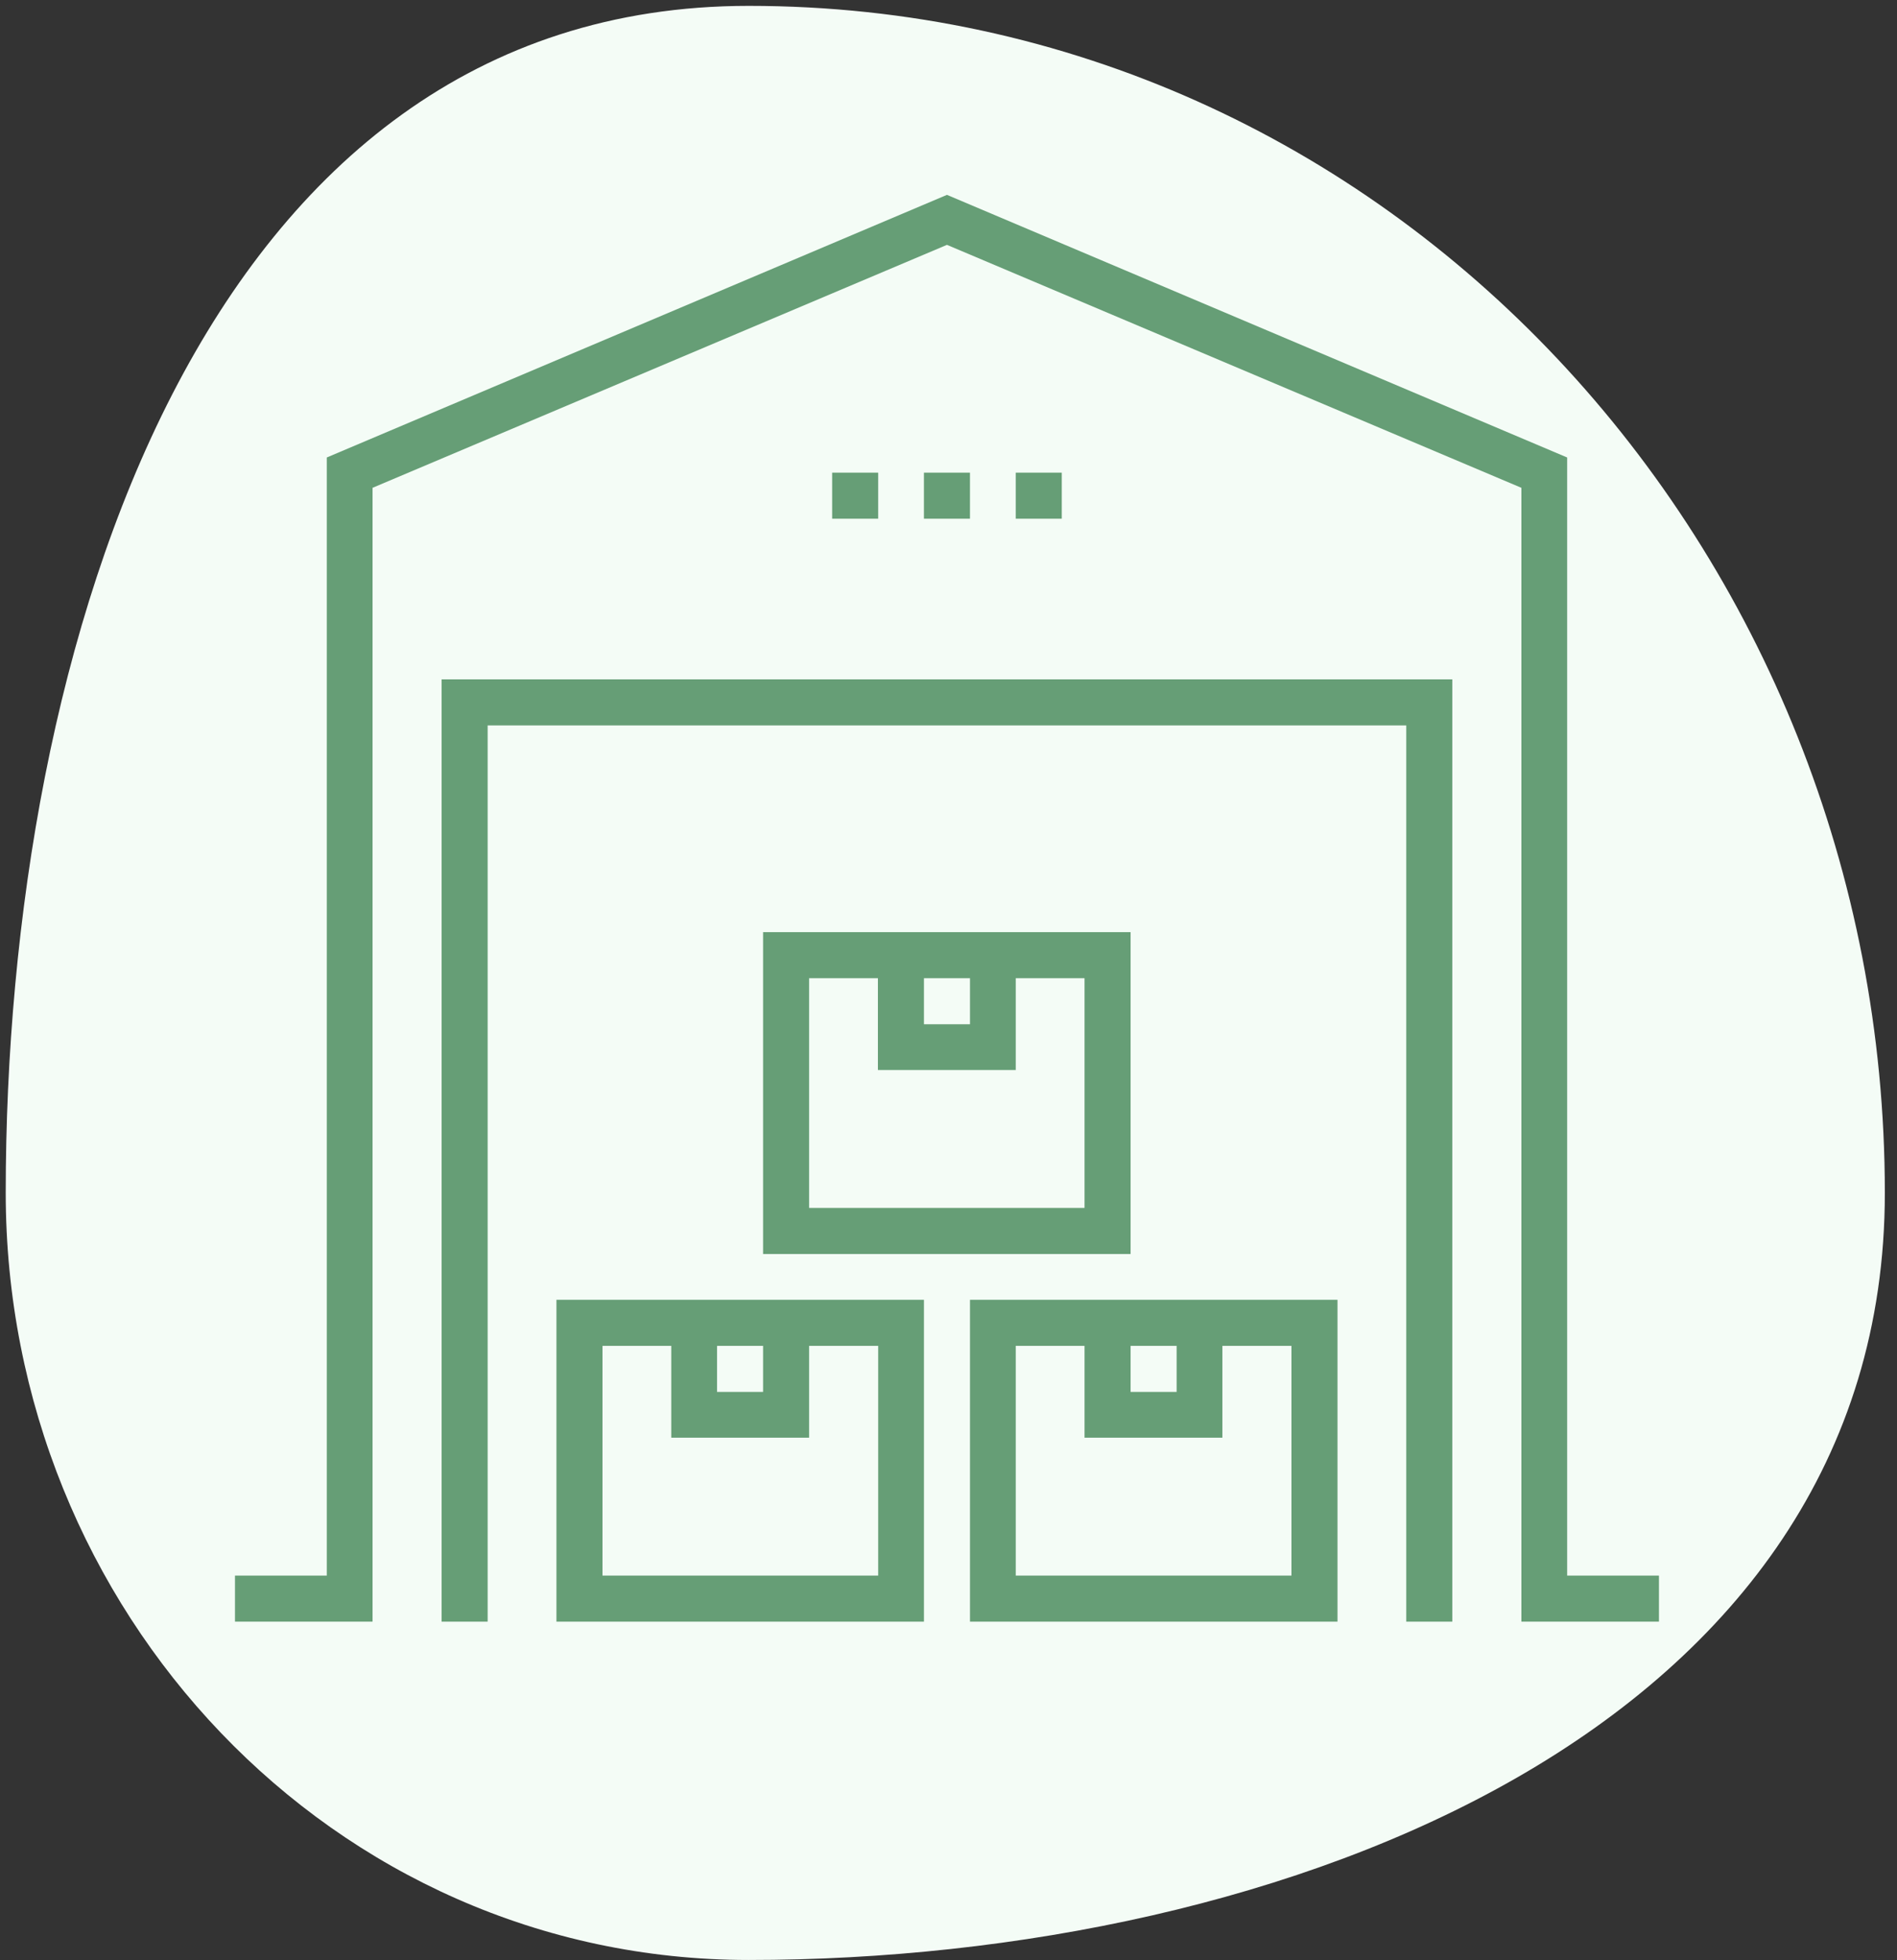<svg width="122" height="126" viewBox="0 0 122 126" fill="none" xmlns="http://www.w3.org/2000/svg">
<rect x="0" y="0" width="122" height="126" fill="#333333" stroke="none"/>
<path fill-rule="evenodd" clip-rule="evenodd" d="M48.149 0.377C89.387 0.377 121.218 35.404 121.218 76.679C121.218 111.128 82.567 126 48.149 126C21.345 126 0.368 103.508 0.368 76.679C0.368 41.512 13.014 0.377 48.149 0.377Z" fill="#F4FCF6"/>
<path d="M100.787 101.29V29.41L60.901 12.527L21.016 29.41V101.29H15.112V104.251H23.959V31.36L60.901 15.741L97.844 31.36V104.251H106.691V101.29H100.787Z" fill="#669E76"/>
<path d="M28.4 104.251H31.361V46.635H90.44V104.251H93.401V43.674H28.4V104.251Z" fill="#669E76"/>
<path d="M35.786 83.559V104.251H59.421V83.559H35.786ZM49.075 86.52V89.481H46.114V86.52H49.075ZM56.478 86.52V101.289H38.747V86.52H43.17V92.424H52.036V86.52H56.478Z" fill="#669E76"/>
<path d="M62.382 83.559V104.251H86.017V83.559H62.382ZM75.671 86.52V89.481H72.71V86.52H75.671ZM83.056 86.52V101.289H65.325V86.52H69.749V92.424H78.614V86.52H83.056Z" fill="#669E76"/>
<path d="M72.728 59.924H49.075V80.616H72.71V59.924H72.728ZM62.382 62.885V65.846H59.421V62.885H62.382ZM69.767 77.655H52.036V62.885H56.46V68.789H65.325V62.885H69.749V77.655H69.767Z" fill="#669E76"/>
<path d="M62.381 30.385H59.42V33.346H62.381V30.385Z" fill="#669E76"/>
<path d="M68.285 30.385H65.324V33.346H68.285V30.385Z" fill="#669E76"/>
<path d="M56.478 30.385H53.517V33.346H56.478V30.385Z" fill="#669E76"/>
</svg>
